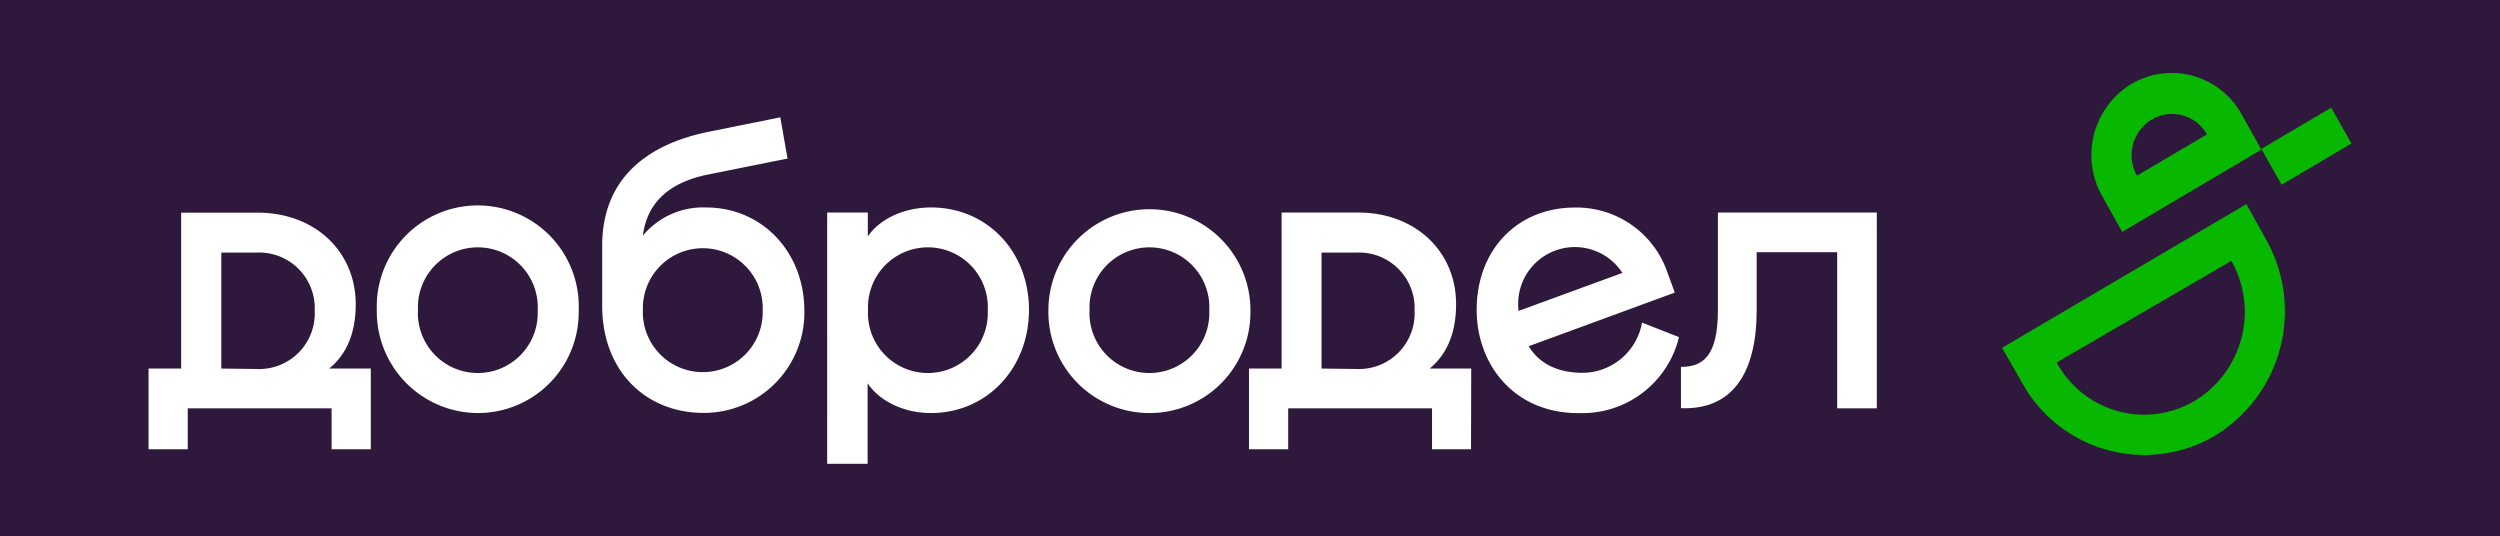 <svg xmlns="http://www.w3.org/2000/svg" xmlns:xlink="http://www.w3.org/1999/xlink" viewBox="0 0 345 74"><defs><clipPath id="clip-path"><rect x="20.5" y="10" width="304" height="54" fill="none"/></clipPath></defs><title>Ресурс 3</title><g id="Слой_2" data-name="Слой 2"><g id="Слой_2-2" data-name="Слой 2"><rect width="345" height="74" fill="#2e193d"/></g><g id="Слой_1-2" data-name="Слой 1"><g clip-path="url(#clip-path)"><path d="M30.54,50.86v-16h4.83a7.67,7.67,0,0,1,8.06,8,7.68,7.68,0,0,1-8.06,8.06Zm20.63,0H45.43C47.79,48.94,49.09,46,49.09,42c0-7.34-5.68-12.65-13.51-12.65H25V50.86H20.5V62h5.41V56.35H45.76V62h5.41Z" fill="#fff"/><path d="M57.68,42.74a8.27,8.27,0,1,1,16.52.13,8.27,8.27,0,1,1-16.52-.13ZM65.92,57A13.9,13.9,0,0,0,79.86,42.87,13.94,13.94,0,1,0,52,42.76,14,14,0,0,0,65.92,57Z" fill="#fff"/><path d="M88.72,42.74a8.27,8.27,0,1,1,16.53.13,8.27,8.27,0,1,1-16.53-.13Zm8.7-14.11a10.79,10.79,0,0,0-8.7,3.88c.6-4.83,4-7.44,9.07-8.44l10.89-2.19-1-5.69-9.91,2C88.91,20,83.1,24.94,83.1,33.93v8.26c0,9,6,14.79,14,14.79A13.86,13.86,0,0,0,111,42.74C110.93,34.75,105.18,28.63,97.42,28.63Z" fill="#fff"/><path d="M119.79,42.74a8.27,8.27,0,1,1,16.52.13,8.27,8.27,0,1,1-16.52-.13Zm-5.64-13.41V64h5.58V52.89c1.65,2.47,5,4.11,8.73,4.11C136.25,57,142,50.76,142,42.76s-5.74-14.13-13.51-14.13c-3.76,0-7.08,1.58-8.73,4V29.33Z" fill="#fff"/><path d="M150.36,42.74a8.27,8.27,0,1,1,16.52.13,8.27,8.27,0,1,1-16.52-.13ZM158.62,57a13.9,13.9,0,0,0,13.94-14.13,13.94,13.94,0,1,0-27.88-.11A13.94,13.94,0,0,0,158.62,57Z" fill="#fff"/><path d="M182.37,50.86v-16h4.84a7.66,7.66,0,0,1,8,8,7.68,7.68,0,0,1-8,8.06Zm20.66,0h-5.74c2.35-1.92,3.65-4.87,3.65-8.88,0-7.34-5.68-12.65-13.51-12.65H176.86V50.86h-4.5V62h5.41V56.35h19.85V62H203Z" fill="#fff"/><path d="M209.51,41.88a7.82,7.82,0,0,1,14.38-4.22l-14.33,5.25A7,7,0,0,1,209.51,41.88Zm8.74,9.57c-3.7-.06-6-1.54-7.29-3.67l20.16-7.4-1-2.74a13.27,13.27,0,0,0-12.77-9c-7.93,0-13.57,5.8-13.57,14.13,0,7.55,5.21,14.41,14.38,14.24A13.71,13.71,0,0,0,231.7,46.52l-5.1-2A8.39,8.39,0,0,1,218.25,51.45Z" fill="#fff"/><path d="M259.07,29.33h-22V42.8c0,6.46-2.15,7.83-5.1,7.83v5.7c7.18.27,10.45-4.94,10.45-13.53v-8h11.11V56.35H259v-27Z" fill="#fff"/><path d="M294.9,24.24A5.74,5.74,0,0,1,297,16.46a5.51,5.51,0,0,1,7.56,2.09ZM290.07,27,292.86,32l19.21-11.35-2.75-4.91a11,11,0,0,0-15.18-4.16A11.49,11.49,0,0,0,290.07,27Zm-6.22,23L307.93,36a14.34,14.34,0,0,1-5.1,19.34A13.72,13.72,0,0,1,283.85,50.08Zm-7.56-2,2.79,4.87a19.24,19.24,0,0,0,26.54,7.28,20.13,20.13,0,0,0,7.09-27.11L310,28.17Zm45.42-33.14-9.64,5.69,2.79,4.94,9.64-5.69Z" fill="#07b700"/></g></g></g></svg>